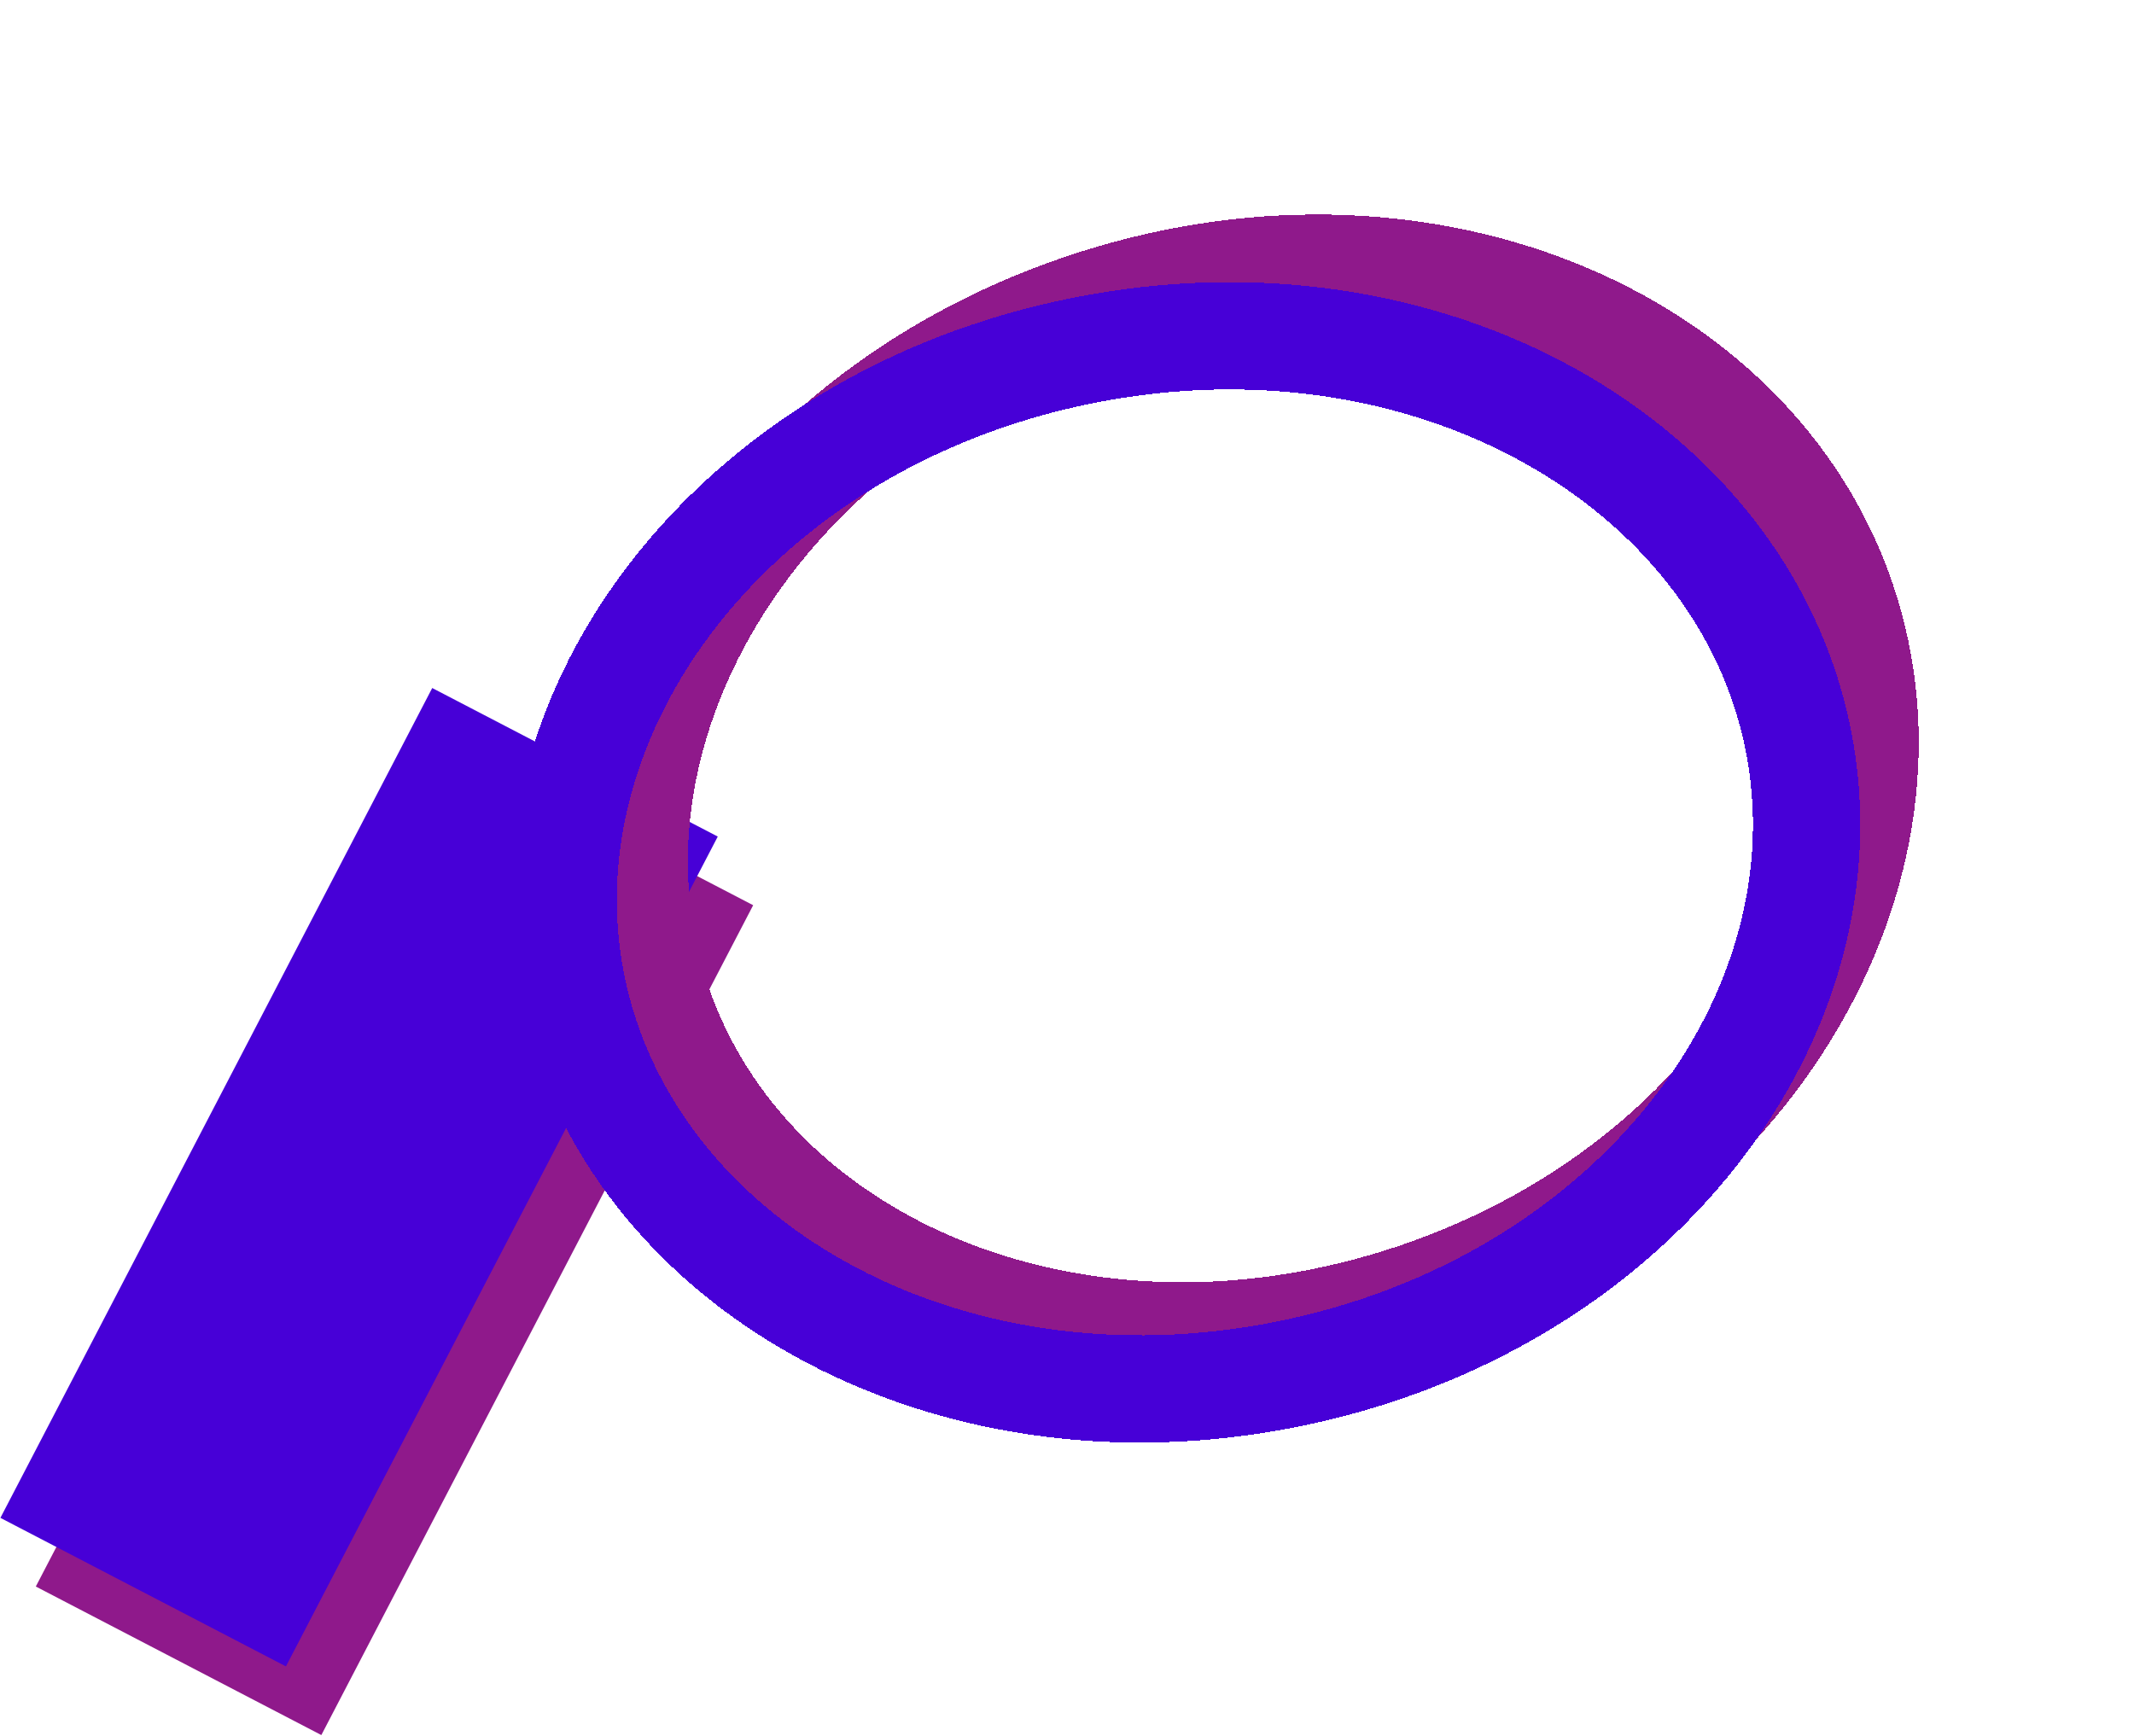<svg width="1989" height="1618" viewBox="0 0 1989 1618" fill="none" xmlns="http://www.w3.org/2000/svg">
<rect x="435.859" y="705.351" width="300" height="872" transform="rotate(27.488 435.859 705.351)" fill="#8F198B"/>
<rect x="402.859" y="641.351" width="300" height="872" transform="rotate(27.488 402.859 641.351)" fill="#4700D7"/>
<g filter="url(#filter0_d_223_137)">
<path d="M1008.32 282.92C1320.83 176.811 1632.76 308.786 1716.76 556.189C1800.76 803.592 1633.68 1098.21 1321.18 1204.32C1008.67 1310.43 696.739 1178.46 612.735 931.053C528.731 683.65 695.814 389.03 1008.32 282.92Z" stroke="#8F198B" stroke-width="100" shape-rendering="crispEdges"/>
</g>
<g filter="url(#filter1_d_223_137)">
<path d="M1008.39 322.904C1331.93 257.788 1624.34 428.712 1675.89 684.851C1727.44 940.991 1523.92 1211.72 1200.38 1276.84C876.837 1341.96 584.429 1171.03 532.878 914.895C481.327 658.755 684.846 388.021 1008.39 322.904Z" stroke="#4700D7" stroke-width="100" shape-rendering="crispEdges"/>
</g>
<defs>
<filter id="filter0_d_223_137" x="340.898" y="0.186" width="1647.7" height="1494.87" filterUnits="userSpaceOnUse" color-interpolation-filters="sRGB">
<feFlood flood-opacity="0" result="BackgroundImageFix"/>
<feColorMatrix in="SourceAlpha" type="matrix" values="0 0 0 0 0 0 0 0 0 0 0 0 0 0 0 0 0 0 127 0" result="hardAlpha"/>
<feMorphology radius="100" operator="dilate" in="SourceAlpha" result="effect1_dropShadow_223_137"/>
<feOffset dy="4"/>
<feGaussianBlur stdDeviation="50"/>
<feComposite in2="hardAlpha" operator="out"/>
<feColorMatrix type="matrix" values="0 0 0 0 0.259 0 0 0 0 0.012 0 0 0 0 0.784 0 0 0 1 0"/>
<feBlend mode="normal" in2="BackgroundImageFix" result="effect1_dropShadow_223_137"/>
<feBlend mode="normal" in="SourceGraphic" in2="effect1_dropShadow_223_137" result="shape"/>
</filter>
<filter id="filter1_d_223_137" x="274.794" y="63.141" width="1659.18" height="1481.46" filterUnits="userSpaceOnUse" color-interpolation-filters="sRGB">
<feFlood flood-opacity="0" result="BackgroundImageFix"/>
<feColorMatrix in="SourceAlpha" type="matrix" values="0 0 0 0 0 0 0 0 0 0 0 0 0 0 0 0 0 0 127 0" result="hardAlpha"/>
<feMorphology radius="100" operator="dilate" in="SourceAlpha" result="effect1_dropShadow_223_137"/>
<feOffset dy="4"/>
<feGaussianBlur stdDeviation="50"/>
<feComposite in2="hardAlpha" operator="out"/>
<feColorMatrix type="matrix" values="0 0 0 0 0.259 0 0 0 0 0.012 0 0 0 0 0.784 0 0 0 1 0"/>
<feBlend mode="normal" in2="BackgroundImageFix" result="effect1_dropShadow_223_137"/>
<feBlend mode="normal" in="SourceGraphic" in2="effect1_dropShadow_223_137" result="shape"/>
</filter>
</defs>
</svg>
